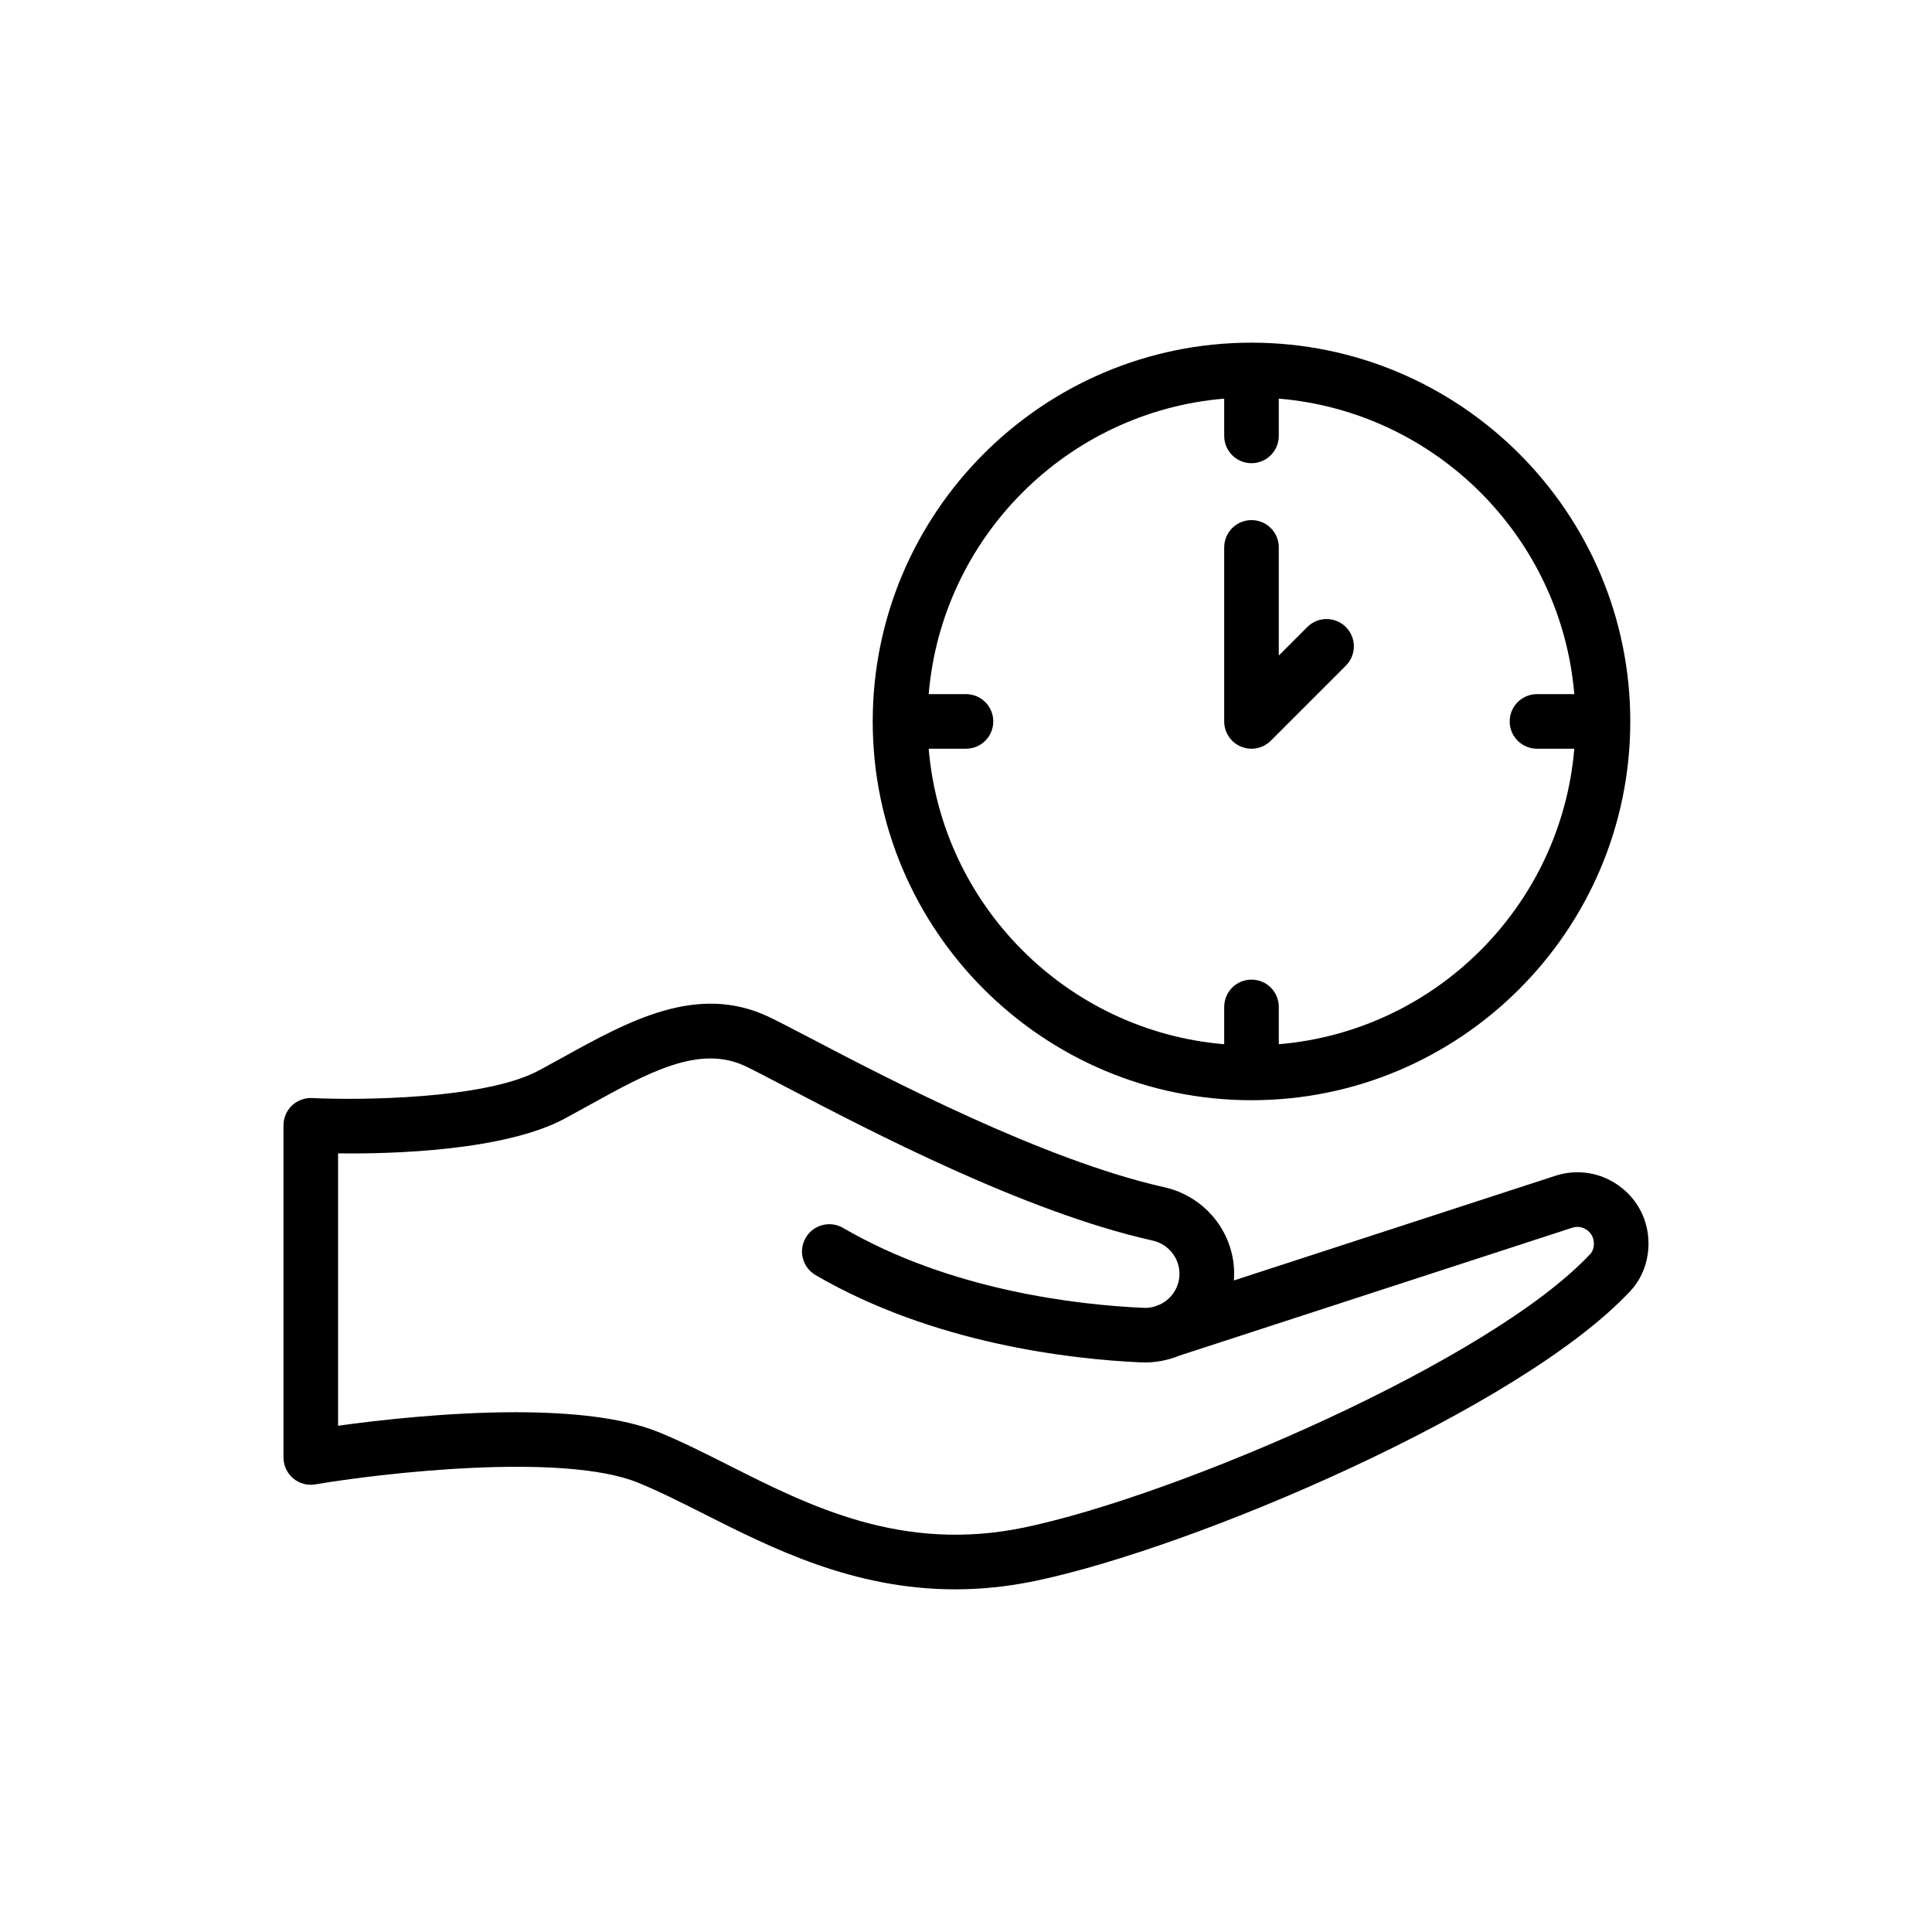 <?xml version="1.0" encoding="UTF-8"?>
<!-- Uploaded to: ICON Repo, www.iconrepo.com, Generator: ICON Repo Mixer Tools -->
<svg fill="#000000" width="800px" height="800px" version="1.1" viewBox="144 144 512 512" xmlns="http://www.w3.org/2000/svg">
 <g>
  <path d="m573.09 458.27c-4.941-3.582-11.117-4.551-16.91-2.672l-85.191 27.738c0.371-4.711-0.699-9.41-3.156-13.602-3.301-5.633-8.879-9.688-15.301-11.113-31.82-7.106-73.531-28.918-93.578-39.402-5.082-2.656-9.02-4.707-11.418-5.836-18.859-8.805-36.934 1.18-54.414 10.844-2.082 1.152-4.184 2.309-6.309 3.453-14.359 7.731-48.258 7.906-60.094 7.312-1.953-0.098-3.91 0.621-5.348 1.984-1.434 1.363-2.246 3.266-2.246 5.242v88.027c0 2.133 0.941 4.156 2.566 5.531 1.625 1.379 3.793 1.965 5.883 1.598 16.996-2.898 65.504-8.621 85.559-0.43 5.539 2.262 11.371 5.207 17.543 8.316 17.992 9.078 39.496 19.93 66.453 19.93 6.731 0 13.805-0.68 21.246-2.234 42.109-8.773 128.82-45.746 157.73-76.879 3.07-3.301 4.762-7.766 4.762-12.555 0-6.106-2.836-11.664-7.781-15.254zm-7.578 17.969c-26.246 28.254-109.6 64.125-150.09 72.566-32.297 6.711-56.695-5.594-78.227-16.453-6.438-3.25-12.516-6.316-18.59-8.797-9.758-3.984-23.758-5.301-37.973-5.301-18.141 0-36.621 2.141-47.035 3.582v-72.188c14.098 0.203 44.125-0.637 60.078-9.219 2.172-1.172 4.324-2.359 6.453-3.539 15.613-8.633 29.102-16.09 41.273-10.398 2.277 1.066 6.016 3.031 10.848 5.555 22.176 11.594 63.449 33.18 97.133 40.695 2.555 0.57 4.676 2.106 5.969 4.316 1.266 2.16 1.562 4.684 0.84 7.094-0.758 2.527-2.562 4.516-4.856 5.582l-0.324 0.105c-0.316 0.105-0.613 0.227-0.906 0.367-0.98 0.297-2.039 0.453-3.113 0.383-17.5-0.793-51.105-4.602-79.574-21.184-3.449-2-7.887-0.84-9.895 2.613-2.012 3.449-0.84 7.879 2.609 9.891 31.141 18.137 67.375 22.277 86.203 23.133 3.543 0.148 7.027-0.473 10.164-1.773l104.15-33.906c1.844-0.602 3.254 0.129 3.934 0.621 0.676 0.488 1.809 1.605 1.809 3.547 0.004 1.109-0.32 2.098-0.883 2.707z"/>
  <path d="m475.66 435.57c55.352 0 100.38-45.035 100.38-100.38 0-55.352-45.031-100.38-100.38-100.38-55.352 0-100.38 45.035-100.38 100.38s45.031 100.38 100.38 100.38zm-7.234-185.93v9.879c0 4 3.238 7.234 7.234 7.234 3.996 0 7.234-3.234 7.234-7.234v-9.879c41.602 3.492 74.82 36.711 78.312 78.312h-9.887c-3.996 0-7.234 3.234-7.234 7.234s3.238 7.234 7.234 7.234h9.887c-3.492 41.602-36.711 74.82-78.312 78.312v-9.887c0-4-3.238-7.234-7.234-7.234-3.996 0-7.234 3.234-7.234 7.234v9.887c-41.602-3.492-74.82-36.711-78.312-78.312h9.883c3.996 0 7.234-3.234 7.234-7.234 0-3.996-3.242-7.234-7.234-7.234h-9.883c3.492-41.602 36.711-74.82 78.312-78.312z"/>
  <path d="m472.89 341.87c0.898 0.375 1.836 0.551 2.769 0.551 1.883 0 3.731-0.734 5.117-2.121l19.895-19.895c2.824-2.828 2.824-7.406 0-10.23-2.824-2.828-7.406-2.828-10.23 0l-7.547 7.547v-28.656c0-4-3.238-7.234-7.234-7.234-3.996 0-7.234 3.234-7.234 7.234v46.121c0 2.926 1.762 5.57 4.465 6.684z"/>
 </g>
</svg>